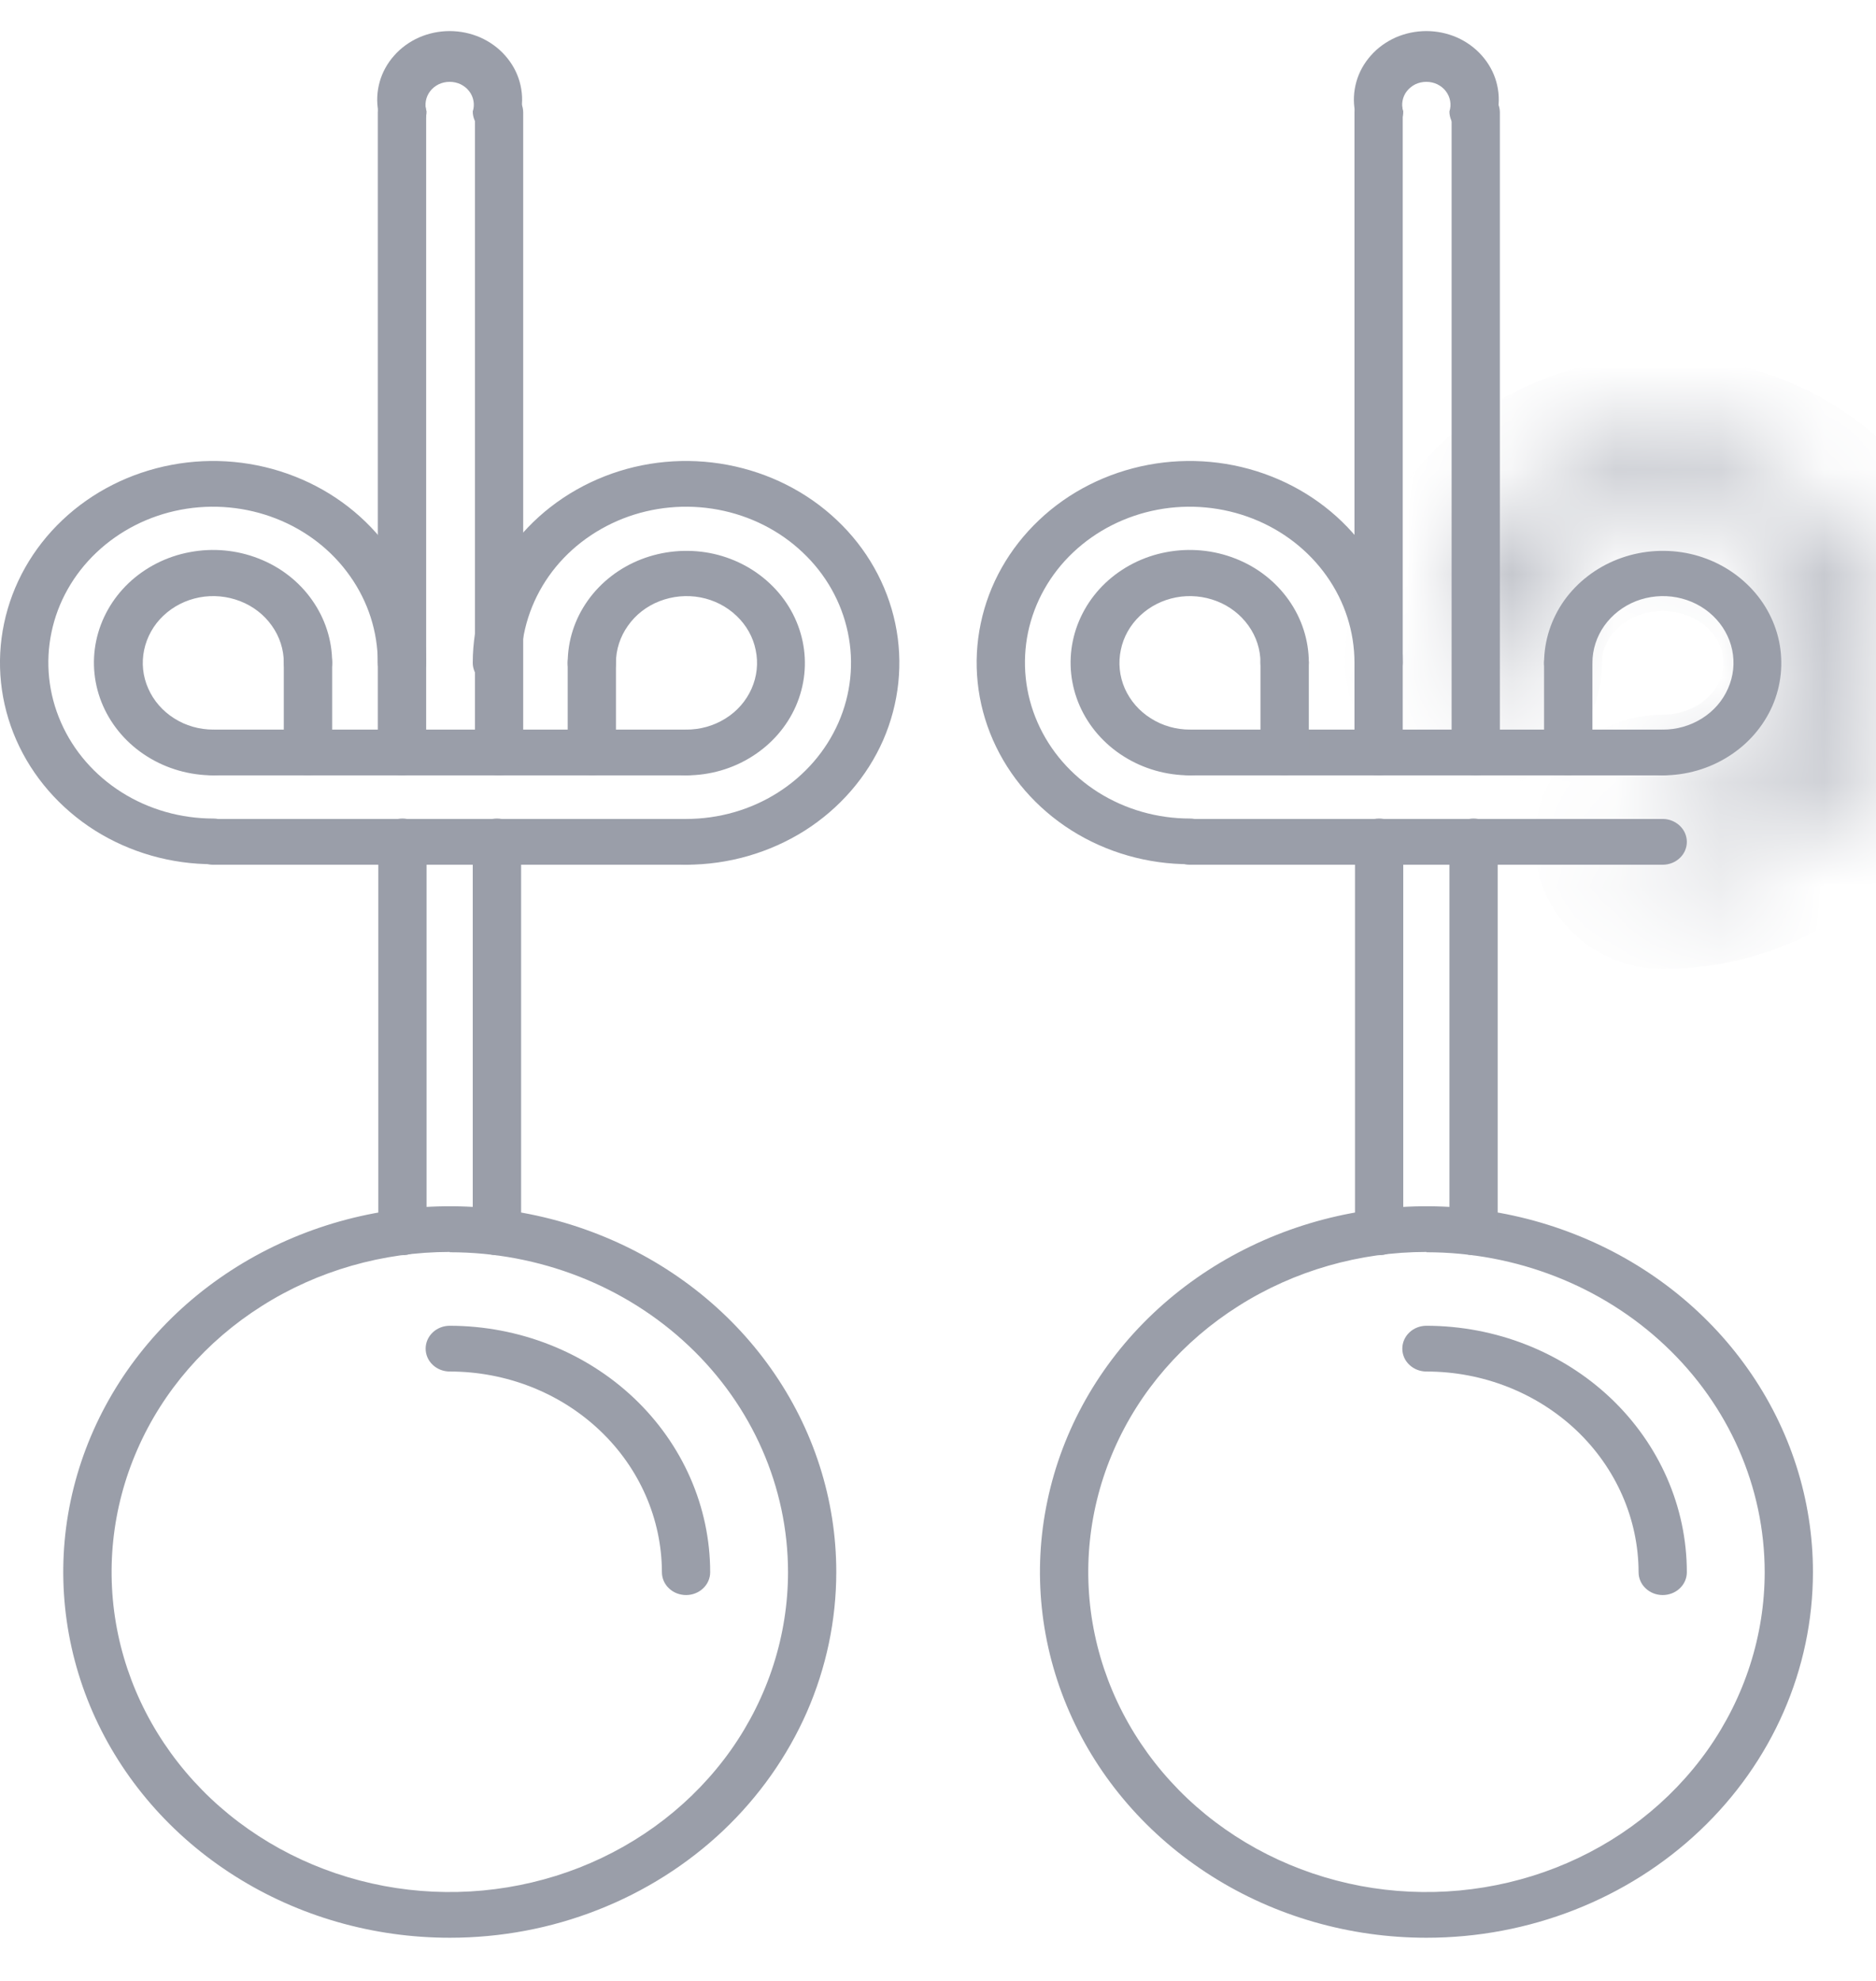 <svg width="18" height="19" viewBox="0 0 18 19" fill="none" xmlns="http://www.w3.org/2000/svg">
<path d="M4.316 18.586C3.582 18.586 2.865 18.381 2.255 17.995C1.645 17.61 1.17 17.062 0.889 16.421C0.609 15.78 0.535 15.074 0.678 14.394C0.822 13.713 1.175 13.088 1.693 12.597C2.212 12.107 2.873 11.773 3.592 11.637C4.312 11.502 5.057 11.571 5.735 11.837C6.412 12.102 6.992 12.552 7.399 13.129C7.807 13.706 8.024 14.384 8.024 15.078C8.024 15.539 7.928 15.995 7.742 16.421C7.555 16.846 7.282 17.233 6.938 17.559C6.594 17.884 6.185 18.143 5.735 18.319C5.285 18.496 4.803 18.586 4.316 18.586ZM4.316 12.008C3.674 12.008 3.046 12.188 2.513 12.526C1.979 12.863 1.563 13.342 1.318 13.903C1.072 14.464 1.008 15.082 1.133 15.677C1.258 16.272 1.567 16.819 2.021 17.249C2.475 17.678 3.053 17.97 3.683 18.089C4.312 18.207 4.964 18.146 5.557 17.914C6.15 17.682 6.657 17.288 7.014 16.784C7.37 16.279 7.561 15.685 7.561 15.078C7.56 14.264 7.218 13.484 6.609 12.909C6.001 12.334 5.176 12.011 4.316 12.011V12.008Z" fill="#9A9EA9"/>
<path d="M3.861 12.039C3.8 12.039 3.741 12.016 3.698 11.975C3.654 11.934 3.63 11.878 3.63 11.819V8.07C3.63 8.012 3.654 7.956 3.698 7.915C3.741 7.874 3.8 7.851 3.861 7.851C3.923 7.851 3.982 7.874 4.025 7.915C4.069 7.956 4.093 8.012 4.093 8.07V11.819C4.093 11.878 4.069 11.934 4.025 11.975C3.982 12.016 3.923 12.039 3.861 12.039Z" fill="#9A9EA9"/>
<path d="M4.768 12.039C4.706 12.039 4.647 12.016 4.604 11.975C4.561 11.934 4.536 11.878 4.536 11.819V8.07C4.536 8.012 4.561 7.956 4.604 7.915C4.647 7.874 4.706 7.851 4.768 7.851C4.829 7.851 4.888 7.874 4.932 7.915C4.975 7.956 5 8.012 5 8.07V11.819C5 11.878 4.975 11.934 4.932 11.975C4.888 12.016 4.829 12.039 4.768 12.039Z" fill="#9A9EA9"/>
<path d="M4.768 1.288C4.706 1.288 4.647 1.265 4.604 1.224C4.56 1.183 4.536 1.127 4.536 1.069C4.547 1.036 4.549 1.002 4.543 0.968C4.537 0.934 4.523 0.902 4.501 0.874C4.48 0.846 4.451 0.824 4.419 0.808C4.387 0.793 4.351 0.785 4.314 0.785C4.278 0.785 4.242 0.793 4.21 0.808C4.178 0.824 4.149 0.846 4.128 0.874C4.106 0.902 4.092 0.934 4.086 0.968C4.08 1.002 4.082 1.036 4.093 1.069C4.093 1.127 4.069 1.183 4.025 1.224C3.982 1.265 3.923 1.288 3.861 1.288C3.8 1.288 3.741 1.265 3.697 1.224C3.654 1.183 3.63 1.127 3.63 1.069C3.612 0.975 3.617 0.878 3.643 0.785C3.669 0.692 3.717 0.606 3.782 0.533C3.847 0.459 3.929 0.4 4.021 0.359C4.113 0.319 4.213 0.298 4.314 0.298C4.416 0.298 4.516 0.319 4.608 0.359C4.7 0.4 4.782 0.459 4.847 0.533C4.912 0.606 4.96 0.692 4.986 0.785C5.012 0.878 5.017 0.975 4.999 1.069C4.999 1.098 4.993 1.126 4.982 1.153C4.97 1.18 4.953 1.204 4.931 1.224C4.91 1.245 4.884 1.261 4.856 1.272C4.828 1.283 4.798 1.288 4.768 1.288Z" fill="#9A9EA9"/>
<path d="M2.047 8.289C1.642 8.29 1.247 8.177 0.91 7.965C0.574 7.752 0.311 7.45 0.156 7.097C0.001 6.744 -0.04 6.355 0.039 5.98C0.118 5.604 0.312 5.26 0.598 4.989C0.884 4.718 1.248 4.534 1.645 4.459C2.041 4.384 2.452 4.422 2.826 4.569C3.2 4.715 3.519 4.963 3.744 5.281C3.969 5.599 4.089 5.973 4.089 6.356C4.089 6.414 4.064 6.469 4.021 6.511C3.977 6.552 3.918 6.575 3.857 6.575C3.795 6.575 3.736 6.552 3.693 6.511C3.649 6.469 3.625 6.414 3.625 6.356C3.625 6.06 3.532 5.77 3.358 5.525C3.185 5.279 2.938 5.087 2.649 4.974C2.36 4.861 2.042 4.831 1.735 4.889C1.428 4.947 1.147 5.09 0.926 5.299C0.705 5.508 0.554 5.775 0.494 6.065C0.433 6.355 0.465 6.656 0.585 6.929C0.705 7.203 0.908 7.436 1.168 7.6C1.428 7.764 1.734 7.851 2.047 7.851C2.108 7.851 2.167 7.874 2.21 7.915C2.254 7.956 2.278 8.012 2.278 8.07C2.278 8.128 2.254 8.184 2.21 8.225C2.167 8.266 2.108 8.289 2.047 8.289Z" fill="#9A9EA9"/>
<path d="M2.047 7.437C1.821 7.437 1.599 7.374 1.411 7.255C1.223 7.137 1.076 6.968 0.989 6.771C0.902 6.573 0.879 6.356 0.923 6.146C0.967 5.936 1.076 5.743 1.235 5.592C1.395 5.441 1.599 5.337 1.821 5.296C2.042 5.254 2.272 5.275 2.481 5.357C2.69 5.438 2.869 5.577 2.994 5.755C3.12 5.933 3.187 6.142 3.187 6.356C3.187 6.414 3.163 6.47 3.119 6.511C3.076 6.552 3.017 6.575 2.955 6.575C2.894 6.575 2.835 6.552 2.791 6.511C2.748 6.47 2.723 6.414 2.723 6.356C2.723 6.229 2.683 6.106 2.608 6.001C2.534 5.896 2.428 5.814 2.304 5.766C2.18 5.718 2.044 5.705 1.913 5.73C1.782 5.755 1.662 5.816 1.567 5.906C1.473 5.995 1.409 6.11 1.383 6.234C1.357 6.358 1.37 6.486 1.422 6.603C1.473 6.72 1.56 6.82 1.671 6.89C1.782 6.961 1.913 6.998 2.047 6.998C2.108 6.998 2.167 7.021 2.21 7.062C2.254 7.103 2.278 7.159 2.278 7.217C2.278 7.276 2.254 7.331 2.21 7.372C2.167 7.414 2.108 7.437 2.047 7.437Z" fill="#9A9EA9"/>
<path d="M6.583 8.294C6.521 8.294 6.462 8.271 6.419 8.23C6.375 8.189 6.351 8.133 6.351 8.075C6.351 8.016 6.375 7.961 6.419 7.92C6.462 7.878 6.521 7.855 6.583 7.855C6.896 7.855 7.202 7.768 7.462 7.603C7.723 7.438 7.925 7.204 8.045 6.931C8.165 6.657 8.196 6.356 8.135 6.066C8.074 5.775 7.924 5.508 7.702 5.299C7.481 5.089 7.199 4.947 6.892 4.889C6.584 4.831 6.266 4.861 5.977 4.974C5.688 5.088 5.44 5.279 5.266 5.526C5.093 5.772 5 6.062 5 6.358C5 6.416 4.975 6.472 4.932 6.513C4.888 6.554 4.829 6.577 4.768 6.577C4.706 6.577 4.647 6.554 4.604 6.513C4.561 6.472 4.536 6.416 4.536 6.358C4.536 5.975 4.656 5.6 4.881 5.282C5.106 4.964 5.426 4.716 5.8 4.569C6.173 4.422 6.585 4.384 6.982 4.459C7.379 4.534 7.744 4.718 8.03 4.989C8.316 5.259 8.511 5.604 8.59 5.98C8.669 6.356 8.628 6.745 8.474 7.099C8.319 7.452 8.056 7.755 7.72 7.968C7.383 8.18 6.988 8.294 6.583 8.294Z" fill="#9A9EA9"/>
<path d="M6.582 7.437C6.521 7.437 6.462 7.414 6.419 7.372C6.375 7.331 6.351 7.276 6.351 7.217C6.351 7.159 6.375 7.103 6.419 7.062C6.462 7.021 6.521 6.998 6.582 6.998C6.717 6.999 6.848 6.962 6.96 6.892C7.072 6.823 7.159 6.723 7.211 6.606C7.263 6.489 7.277 6.36 7.251 6.236C7.226 6.111 7.162 5.997 7.067 5.907C6.973 5.817 6.852 5.755 6.721 5.73C6.589 5.705 6.453 5.718 6.329 5.766C6.205 5.814 6.099 5.896 6.025 6.002C5.95 6.107 5.91 6.231 5.91 6.358C5.91 6.416 5.886 6.472 5.842 6.513C5.799 6.554 5.74 6.577 5.679 6.577C5.617 6.577 5.558 6.554 5.515 6.513C5.471 6.472 5.447 6.416 5.447 6.358C5.447 6.145 5.514 5.937 5.64 5.76C5.765 5.584 5.943 5.446 6.151 5.365C6.359 5.284 6.588 5.263 6.808 5.304C7.029 5.346 7.231 5.449 7.39 5.6C7.549 5.75 7.657 5.942 7.701 6.151C7.745 6.36 7.722 6.576 7.636 6.773C7.55 6.969 7.404 7.137 7.217 7.255C7.03 7.374 6.81 7.437 6.585 7.437H6.582Z" fill="#9A9EA9"/>
<path d="M6.583 7.437H2.047C1.985 7.437 1.926 7.413 1.883 7.372C1.839 7.331 1.815 7.275 1.815 7.217C1.815 7.159 1.839 7.103 1.883 7.062C1.926 7.021 1.985 6.998 2.047 6.998H6.583C6.644 6.998 6.703 7.021 6.747 7.062C6.79 7.103 6.814 7.159 6.814 7.217C6.814 7.275 6.79 7.331 6.747 7.372C6.703 7.413 6.644 7.437 6.583 7.437Z" fill="#9A9EA9"/>
<path d="M6.583 8.294H2.047C1.985 8.294 1.926 8.271 1.883 8.23C1.839 8.189 1.815 8.133 1.815 8.075C1.815 8.017 1.839 7.961 1.883 7.92C1.926 7.879 1.985 7.855 2.047 7.855H6.583C6.644 7.855 6.703 7.879 6.747 7.92C6.79 7.961 6.814 8.017 6.814 8.075C6.814 8.133 6.79 8.189 6.747 8.23C6.703 8.271 6.644 8.294 6.583 8.294Z" fill="#9A9EA9"/>
<path d="M5.679 7.436C5.617 7.436 5.558 7.413 5.515 7.372C5.471 7.331 5.447 7.275 5.447 7.217V6.358C5.447 6.3 5.471 6.244 5.515 6.203C5.558 6.162 5.617 6.138 5.679 6.138C5.74 6.138 5.799 6.162 5.842 6.203C5.886 6.244 5.91 6.3 5.91 6.358V7.217C5.91 7.275 5.886 7.331 5.842 7.372C5.799 7.413 5.74 7.436 5.679 7.436Z" fill="#9A9EA9"/>
<path d="M3.857 7.437C3.795 7.437 3.736 7.414 3.693 7.372C3.649 7.331 3.625 7.276 3.625 7.217V1.078C3.625 1.02 3.649 0.964 3.693 0.923C3.736 0.882 3.795 0.859 3.857 0.859C3.918 0.859 3.977 0.882 4.021 0.923C4.064 0.964 4.089 1.02 4.089 1.078V7.217C4.089 7.276 4.064 7.331 4.021 7.372C3.977 7.414 3.918 7.437 3.857 7.437Z" fill="#9A9EA9"/>
<path d="M4.788 7.437C4.727 7.437 4.668 7.414 4.625 7.372C4.581 7.331 4.557 7.276 4.557 7.217V1.078C4.557 1.02 4.581 0.964 4.625 0.923C4.668 0.882 4.727 0.859 4.788 0.859C4.85 0.859 4.909 0.882 4.952 0.923C4.996 0.964 5.02 1.02 5.02 1.078V7.217C5.02 7.276 4.996 7.331 4.952 7.372C4.909 7.414 4.85 7.437 4.788 7.437Z" fill="#9A9EA9"/>
<path d="M2.955 7.436C2.894 7.436 2.835 7.413 2.791 7.372C2.748 7.331 2.723 7.275 2.723 7.217V6.356C2.723 6.297 2.748 6.242 2.791 6.2C2.835 6.159 2.894 6.136 2.955 6.136C3.017 6.136 3.076 6.159 3.119 6.2C3.163 6.242 3.187 6.297 3.187 6.356V7.217C3.187 7.275 3.163 7.331 3.119 7.372C3.076 7.413 3.017 7.436 2.955 7.436Z" fill="#9A9EA9"/>
<path d="M6.583 15.299C6.521 15.299 6.462 15.276 6.419 15.235C6.375 15.194 6.351 15.138 6.351 15.08C6.35 14.57 6.136 14.08 5.754 13.719C5.373 13.358 4.855 13.155 4.316 13.155C4.254 13.155 4.195 13.132 4.152 13.091C4.108 13.05 4.084 12.994 4.084 12.936C4.084 12.877 4.108 12.822 4.152 12.78C4.195 12.739 4.254 12.716 4.316 12.716C4.978 12.717 5.613 12.966 6.082 13.409C6.55 13.852 6.814 14.453 6.814 15.08C6.814 15.138 6.79 15.194 6.746 15.235C6.703 15.276 6.644 15.299 6.583 15.299Z" fill="#9A9EA9"/>
<path d="M13.687 18.586C12.953 18.586 12.236 18.381 11.626 17.995C11.017 17.61 10.541 17.062 10.261 16.421C9.98 15.78 9.906 15.074 10.05 14.394C10.193 13.713 10.546 13.088 11.065 12.597C11.583 12.107 12.244 11.773 12.963 11.637C13.683 11.502 14.428 11.571 15.106 11.837C15.784 12.102 16.363 12.552 16.77 13.129C17.178 13.706 17.395 14.384 17.395 15.078C17.395 16.009 17.005 16.901 16.309 17.559C15.614 18.217 14.67 18.586 13.687 18.586ZM13.687 12.008C13.045 12.008 12.418 12.188 11.884 12.526C11.35 12.863 10.934 13.342 10.689 13.903C10.443 14.464 10.379 15.082 10.504 15.677C10.629 16.272 10.938 16.819 11.392 17.249C11.846 17.678 12.424 17.97 13.054 18.089C13.683 18.207 14.336 18.146 14.928 17.914C15.521 17.682 16.028 17.288 16.385 16.784C16.741 16.279 16.932 15.685 16.932 15.078C16.931 14.264 16.589 13.484 15.98 12.909C15.372 12.334 14.547 12.011 13.687 12.011V12.008Z" fill="#9A9EA9"/>
<path d="M13.232 12.039C13.171 12.039 13.112 12.016 13.068 11.975C13.025 11.934 13.001 11.878 13.001 11.819V8.07C13.001 8.012 13.025 7.956 13.068 7.915C13.112 7.874 13.171 7.851 13.232 7.851C13.294 7.851 13.353 7.874 13.396 7.915C13.44 7.956 13.464 8.012 13.464 8.07V11.819C13.464 11.878 13.44 11.934 13.396 11.975C13.353 12.016 13.294 12.039 13.232 12.039Z" fill="#9A9EA9"/>
<path d="M14.139 12.039C14.077 12.039 14.018 12.016 13.975 11.975C13.931 11.934 13.907 11.878 13.907 11.819V8.07C13.907 8.012 13.931 7.956 13.975 7.915C14.018 7.874 14.077 7.851 14.139 7.851C14.2 7.851 14.259 7.874 14.302 7.915C14.346 7.956 14.37 8.012 14.37 8.07V11.819C14.37 11.878 14.346 11.934 14.302 11.975C14.259 12.016 14.2 12.039 14.139 12.039Z" fill="#9A9EA9"/>
<path d="M14.139 1.288C14.077 1.288 14.018 1.265 13.975 1.224C13.931 1.183 13.907 1.127 13.907 1.069C13.918 1.036 13.92 1.002 13.914 0.968C13.908 0.934 13.894 0.902 13.872 0.874C13.851 0.846 13.822 0.824 13.79 0.808C13.758 0.793 13.722 0.785 13.686 0.785C13.649 0.785 13.613 0.793 13.581 0.808C13.549 0.824 13.521 0.846 13.499 0.874C13.477 0.902 13.463 0.934 13.457 0.968C13.451 1.002 13.453 1.036 13.464 1.069C13.464 1.127 13.44 1.183 13.396 1.224C13.353 1.265 13.294 1.288 13.232 1.288C13.171 1.288 13.112 1.265 13.069 1.224C13.025 1.183 13.001 1.127 13.001 1.069C12.983 0.975 12.988 0.878 13.014 0.785C13.04 0.692 13.088 0.606 13.153 0.533C13.218 0.459 13.3 0.4 13.392 0.359C13.484 0.319 13.584 0.298 13.686 0.298C13.787 0.298 13.887 0.319 13.979 0.359C14.071 0.4 14.153 0.459 14.218 0.533C14.283 0.606 14.331 0.692 14.357 0.785C14.383 0.878 14.388 0.975 14.37 1.069C14.37 1.127 14.346 1.183 14.303 1.224C14.259 1.265 14.2 1.288 14.139 1.288Z" fill="#9A9EA9"/>
<path d="M11.417 8.289C11.013 8.29 10.617 8.177 10.281 7.965C9.944 7.752 9.682 7.45 9.527 7.097C9.372 6.744 9.331 6.355 9.41 5.98C9.488 5.604 9.683 5.26 9.969 4.989C10.254 4.718 10.619 4.534 11.015 4.459C11.412 4.384 11.823 4.422 12.197 4.569C12.57 4.715 12.89 4.963 13.114 5.281C13.339 5.599 13.459 5.973 13.459 6.356C13.459 6.414 13.435 6.469 13.391 6.511C13.348 6.552 13.289 6.575 13.227 6.575C13.166 6.575 13.107 6.552 13.063 6.511C13.02 6.469 12.996 6.414 12.996 6.356C12.996 6.06 12.903 5.77 12.729 5.525C12.555 5.279 12.308 5.087 12.019 4.974C11.73 4.861 11.412 4.831 11.106 4.889C10.799 4.947 10.517 5.09 10.296 5.299C10.075 5.508 9.925 5.775 9.864 6.065C9.804 6.355 9.835 6.656 9.955 6.929C10.075 7.203 10.278 7.436 10.538 7.6C10.799 7.764 11.104 7.851 11.417 7.851C11.479 7.851 11.538 7.874 11.581 7.915C11.625 7.956 11.649 8.012 11.649 8.07C11.649 8.128 11.625 8.184 11.581 8.225C11.538 8.266 11.479 8.289 11.417 8.289Z" fill="#9A9EA9"/>
<path d="M11.417 7.437C11.191 7.437 10.97 7.374 10.782 7.255C10.594 7.137 10.447 6.968 10.36 6.771C10.273 6.573 10.25 6.356 10.294 6.146C10.338 5.936 10.447 5.743 10.606 5.592C10.766 5.441 10.97 5.337 11.191 5.296C11.413 5.254 11.643 5.275 11.852 5.357C12.061 5.438 12.239 5.577 12.365 5.755C12.491 5.933 12.558 6.142 12.558 6.356C12.558 6.414 12.533 6.47 12.49 6.511C12.446 6.552 12.387 6.575 12.326 6.575C12.264 6.575 12.206 6.552 12.162 6.511C12.119 6.47 12.094 6.414 12.094 6.356C12.094 6.229 12.054 6.106 11.979 6.001C11.904 5.896 11.799 5.814 11.675 5.766C11.551 5.718 11.415 5.705 11.284 5.73C11.153 5.755 11.033 5.816 10.938 5.906C10.844 5.995 10.779 6.11 10.754 6.234C10.728 6.358 10.741 6.486 10.792 6.603C10.844 6.72 10.93 6.82 11.042 6.89C11.153 6.961 11.284 6.998 11.417 6.998C11.479 6.998 11.538 7.021 11.581 7.062C11.625 7.103 11.649 7.159 11.649 7.217C11.649 7.276 11.625 7.331 11.581 7.372C11.538 7.414 11.479 7.437 11.417 7.437Z" fill="#9A9EA9"/>
<mask id="path-22-inside-1_919_16653" fill="white">
<path d="M15.953 8.294C15.892 8.294 15.833 8.271 15.789 8.23C15.746 8.189 15.722 8.133 15.722 8.075C15.722 8.016 15.746 7.961 15.789 7.92C15.833 7.878 15.892 7.855 15.953 7.855C16.266 7.855 16.573 7.768 16.833 7.603C17.093 7.438 17.296 7.204 17.416 6.931C17.536 6.657 17.567 6.356 17.506 6.066C17.445 5.775 17.294 5.508 17.073 5.299C16.851 5.089 16.569 4.947 16.262 4.889C15.955 4.831 15.637 4.861 15.348 4.974C15.058 5.088 14.811 5.279 14.637 5.526C14.463 5.772 14.37 6.062 14.37 6.358C14.37 6.416 14.346 6.472 14.302 6.513C14.259 6.554 14.2 6.577 14.139 6.577C14.077 6.577 14.018 6.554 13.975 6.513C13.931 6.472 13.907 6.416 13.907 6.358C13.907 5.975 14.027 5.6 14.252 5.282C14.476 4.964 14.796 4.716 15.17 4.569C15.544 4.422 15.956 4.384 16.353 4.459C16.75 4.534 17.114 4.718 17.401 4.989C17.687 5.259 17.882 5.604 17.961 5.98C18.04 6.356 17.999 6.745 17.844 7.099C17.689 7.452 17.427 7.755 17.09 7.968C16.754 8.18 16.358 8.294 15.953 8.294Z"/>
</mask>
<path d="M15.953 8.294V7.294V8.294ZM13.907 6.358H12.907H13.907ZM15.953 7.294C16.14 7.294 16.329 7.363 16.477 7.503L15.102 8.956C15.337 9.178 15.644 9.294 15.953 9.294V7.294ZM16.477 7.503C16.626 7.645 16.722 7.849 16.722 8.075H14.722C14.722 8.416 14.866 8.732 15.102 8.956L16.477 7.503ZM16.722 8.075C16.722 8.3 16.626 8.504 16.477 8.646L15.102 7.193C14.866 7.417 14.722 7.733 14.722 8.075H16.722ZM16.477 8.646C16.329 8.786 16.14 8.855 15.953 8.855V6.855C15.644 6.855 15.337 6.971 15.102 7.193L16.477 8.646ZM15.953 8.855C16.452 8.855 16.944 8.716 17.367 8.448L16.299 6.758C16.201 6.819 16.081 6.855 15.953 6.855V8.855ZM17.367 8.448C17.791 8.181 18.13 7.794 18.332 7.332L16.5 6.53C16.463 6.615 16.396 6.696 16.299 6.758L17.367 8.448ZM18.332 7.332C18.535 6.869 18.589 6.356 18.485 5.86L16.527 6.271C16.545 6.357 16.537 6.446 16.5 6.53L18.332 7.332ZM18.485 5.86C18.38 5.365 18.125 4.918 17.76 4.572L16.386 6.025C16.463 6.099 16.509 6.186 16.527 6.271L18.485 5.86ZM17.76 4.572C17.395 4.228 16.938 3.998 16.447 3.906L16.077 5.872C16.201 5.895 16.307 5.951 16.386 6.025L17.76 4.572ZM16.447 3.906C15.957 3.814 15.448 3.861 14.983 4.043L15.712 5.905C15.826 5.861 15.954 5.848 16.077 5.872L16.447 3.906ZM14.983 4.043C14.517 4.225 14.111 4.538 13.82 4.949L15.454 6.103C15.511 6.021 15.599 5.95 15.712 5.905L14.983 4.043ZM13.82 4.949C13.529 5.361 13.37 5.851 13.37 6.358H15.37C15.37 6.272 15.397 6.183 15.454 6.103L13.82 4.949ZM13.37 6.358C13.37 6.132 13.466 5.928 13.615 5.786L14.99 7.239C15.226 7.015 15.37 6.7 15.37 6.358H13.37ZM13.615 5.786C13.763 5.647 13.952 5.577 14.139 5.577V7.577C14.448 7.577 14.755 7.461 14.99 7.239L13.615 5.786ZM14.139 5.577C14.325 5.577 14.514 5.647 14.662 5.786L13.287 7.239C13.522 7.461 13.829 7.577 14.139 7.577V5.577ZM14.662 5.786C14.812 5.928 14.907 6.132 14.907 6.358H12.907C12.907 6.7 13.051 7.015 13.287 7.239L14.662 5.786ZM14.907 6.358C14.907 6.185 14.96 6.012 15.069 5.859L13.435 4.705C13.093 5.189 12.907 5.764 12.907 6.358H14.907ZM15.069 5.859C15.177 5.705 15.337 5.578 15.535 5.5L14.805 3.638C14.255 3.854 13.776 4.222 13.435 4.705L15.069 5.859ZM15.535 5.5C15.733 5.422 15.954 5.401 16.168 5.442L16.538 3.476C15.957 3.367 15.355 3.422 14.805 3.638L15.535 5.5ZM16.168 5.442C16.381 5.482 16.57 5.58 16.713 5.715L18.088 4.262C17.658 3.856 17.118 3.585 16.538 3.476L16.168 5.442ZM16.713 5.715C16.856 5.85 16.946 6.015 16.982 6.186L18.939 5.774C18.817 5.194 18.518 4.669 18.088 4.262L16.713 5.715ZM16.982 6.186C17.018 6.356 17 6.533 16.928 6.698L18.76 7.5C18.998 6.956 19.061 6.355 18.939 5.774L16.982 6.186ZM16.928 6.698C16.856 6.863 16.729 7.013 16.556 7.122L17.625 8.813C18.124 8.497 18.523 8.042 18.76 7.5L16.928 6.698ZM16.556 7.122C16.382 7.232 16.172 7.294 15.953 7.294V9.294C16.544 9.294 17.125 9.128 17.625 8.813L16.556 7.122Z" fill="#9A9EA9" mask="url(#path-22-inside-1_919_16653)"/>
<path d="M15.954 7.437C15.892 7.437 15.833 7.414 15.79 7.372C15.746 7.331 15.722 7.276 15.722 7.217C15.722 7.159 15.746 7.103 15.79 7.062C15.833 7.021 15.892 6.998 15.954 6.998C16.087 6.999 16.218 6.961 16.33 6.891C16.442 6.821 16.529 6.721 16.58 6.604C16.632 6.487 16.646 6.359 16.62 6.234C16.594 6.11 16.53 5.996 16.435 5.906C16.341 5.816 16.22 5.755 16.089 5.73C15.957 5.705 15.821 5.718 15.697 5.766C15.573 5.815 15.468 5.897 15.393 6.002C15.319 6.107 15.279 6.231 15.279 6.358C15.279 6.416 15.255 6.472 15.211 6.513C15.168 6.554 15.109 6.577 15.047 6.577C14.986 6.577 14.927 6.554 14.883 6.513C14.84 6.472 14.815 6.416 14.815 6.358C14.816 6.145 14.883 5.937 15.008 5.76C15.134 5.584 15.312 5.446 15.52 5.365C15.727 5.284 15.956 5.263 16.177 5.304C16.398 5.346 16.6 5.449 16.759 5.6C16.918 5.75 17.026 5.942 17.07 6.151C17.113 6.36 17.091 6.576 17.005 6.773C16.918 6.969 16.773 7.137 16.585 7.255C16.398 7.374 16.178 7.437 15.954 7.437Z" fill="#9A9EA9"/>
<path d="M15.954 7.437H11.418C11.356 7.437 11.297 7.413 11.254 7.372C11.21 7.331 11.186 7.275 11.186 7.217C11.186 7.159 11.21 7.103 11.254 7.062C11.297 7.021 11.356 6.998 11.418 6.998H15.954C16.015 6.998 16.074 7.021 16.117 7.062C16.161 7.103 16.185 7.159 16.185 7.217C16.185 7.275 16.161 7.331 16.117 7.372C16.074 7.413 16.015 7.437 15.954 7.437Z" fill="#9A9EA9"/>
<path d="M15.954 8.294H11.418C11.356 8.294 11.297 8.271 11.254 8.23C11.21 8.189 11.186 8.133 11.186 8.075C11.186 8.017 11.21 7.961 11.254 7.92C11.297 7.879 11.356 7.855 11.418 7.855H15.954C16.015 7.855 16.074 7.879 16.117 7.92C16.161 7.961 16.185 8.017 16.185 8.075C16.185 8.133 16.161 8.189 16.117 8.23C16.074 8.271 16.015 8.294 15.954 8.294Z" fill="#9A9EA9"/>
<path d="M15.047 7.436C14.986 7.436 14.927 7.413 14.883 7.372C14.84 7.331 14.815 7.275 14.815 7.217V6.358C14.815 6.3 14.84 6.244 14.883 6.203C14.927 6.162 14.986 6.138 15.047 6.138C15.109 6.138 15.168 6.162 15.211 6.203C15.255 6.244 15.279 6.3 15.279 6.358V7.217C15.279 7.275 15.255 7.331 15.211 7.372C15.168 7.413 15.109 7.436 15.047 7.436Z" fill="#9A9EA9"/>
<path d="M13.228 7.437C13.166 7.437 13.107 7.414 13.064 7.372C13.02 7.331 12.996 7.276 12.996 7.217V1.078C12.996 1.02 13.02 0.964 13.064 0.923C13.107 0.882 13.166 0.859 13.228 0.859C13.289 0.859 13.348 0.882 13.392 0.923C13.435 0.964 13.459 1.02 13.459 1.078V7.217C13.459 7.276 13.435 7.331 13.392 7.372C13.348 7.414 13.289 7.437 13.228 7.437Z" fill="#9A9EA9"/>
<path d="M14.159 7.437C14.098 7.437 14.039 7.414 13.996 7.372C13.952 7.331 13.928 7.276 13.928 7.217V1.078C13.928 1.02 13.952 0.964 13.996 0.923C14.039 0.882 14.098 0.859 14.159 0.859C14.221 0.859 14.28 0.882 14.323 0.923C14.367 0.964 14.391 1.02 14.391 1.078V7.217C14.391 7.276 14.367 7.331 14.323 7.372C14.28 7.414 14.221 7.437 14.159 7.437Z" fill="#9A9EA9"/>
<path d="M12.326 7.436C12.264 7.436 12.206 7.413 12.162 7.372C12.119 7.331 12.094 7.275 12.094 7.217V6.356C12.094 6.297 12.119 6.242 12.162 6.2C12.206 6.159 12.264 6.136 12.326 6.136C12.387 6.136 12.446 6.159 12.49 6.2C12.533 6.242 12.558 6.297 12.558 6.356V7.217C12.558 7.275 12.533 7.331 12.49 7.372C12.446 7.413 12.387 7.436 12.326 7.436Z" fill="#9A9EA9"/>
<path d="M15.953 15.299C15.892 15.299 15.833 15.276 15.79 15.235C15.746 15.194 15.722 15.138 15.722 15.08C15.721 14.57 15.506 14.08 15.125 13.719C14.743 13.358 14.226 13.155 13.687 13.155C13.625 13.155 13.566 13.132 13.523 13.091C13.479 13.05 13.455 12.994 13.455 12.936C13.455 12.877 13.479 12.822 13.523 12.78C13.566 12.739 13.625 12.716 13.687 12.716C14.349 12.717 14.984 12.966 15.453 13.409C15.921 13.852 16.185 14.453 16.185 15.08C16.185 15.138 16.161 15.194 16.117 15.235C16.074 15.276 16.015 15.299 15.953 15.299Z" fill="#9A9EA9"/>
</svg>
